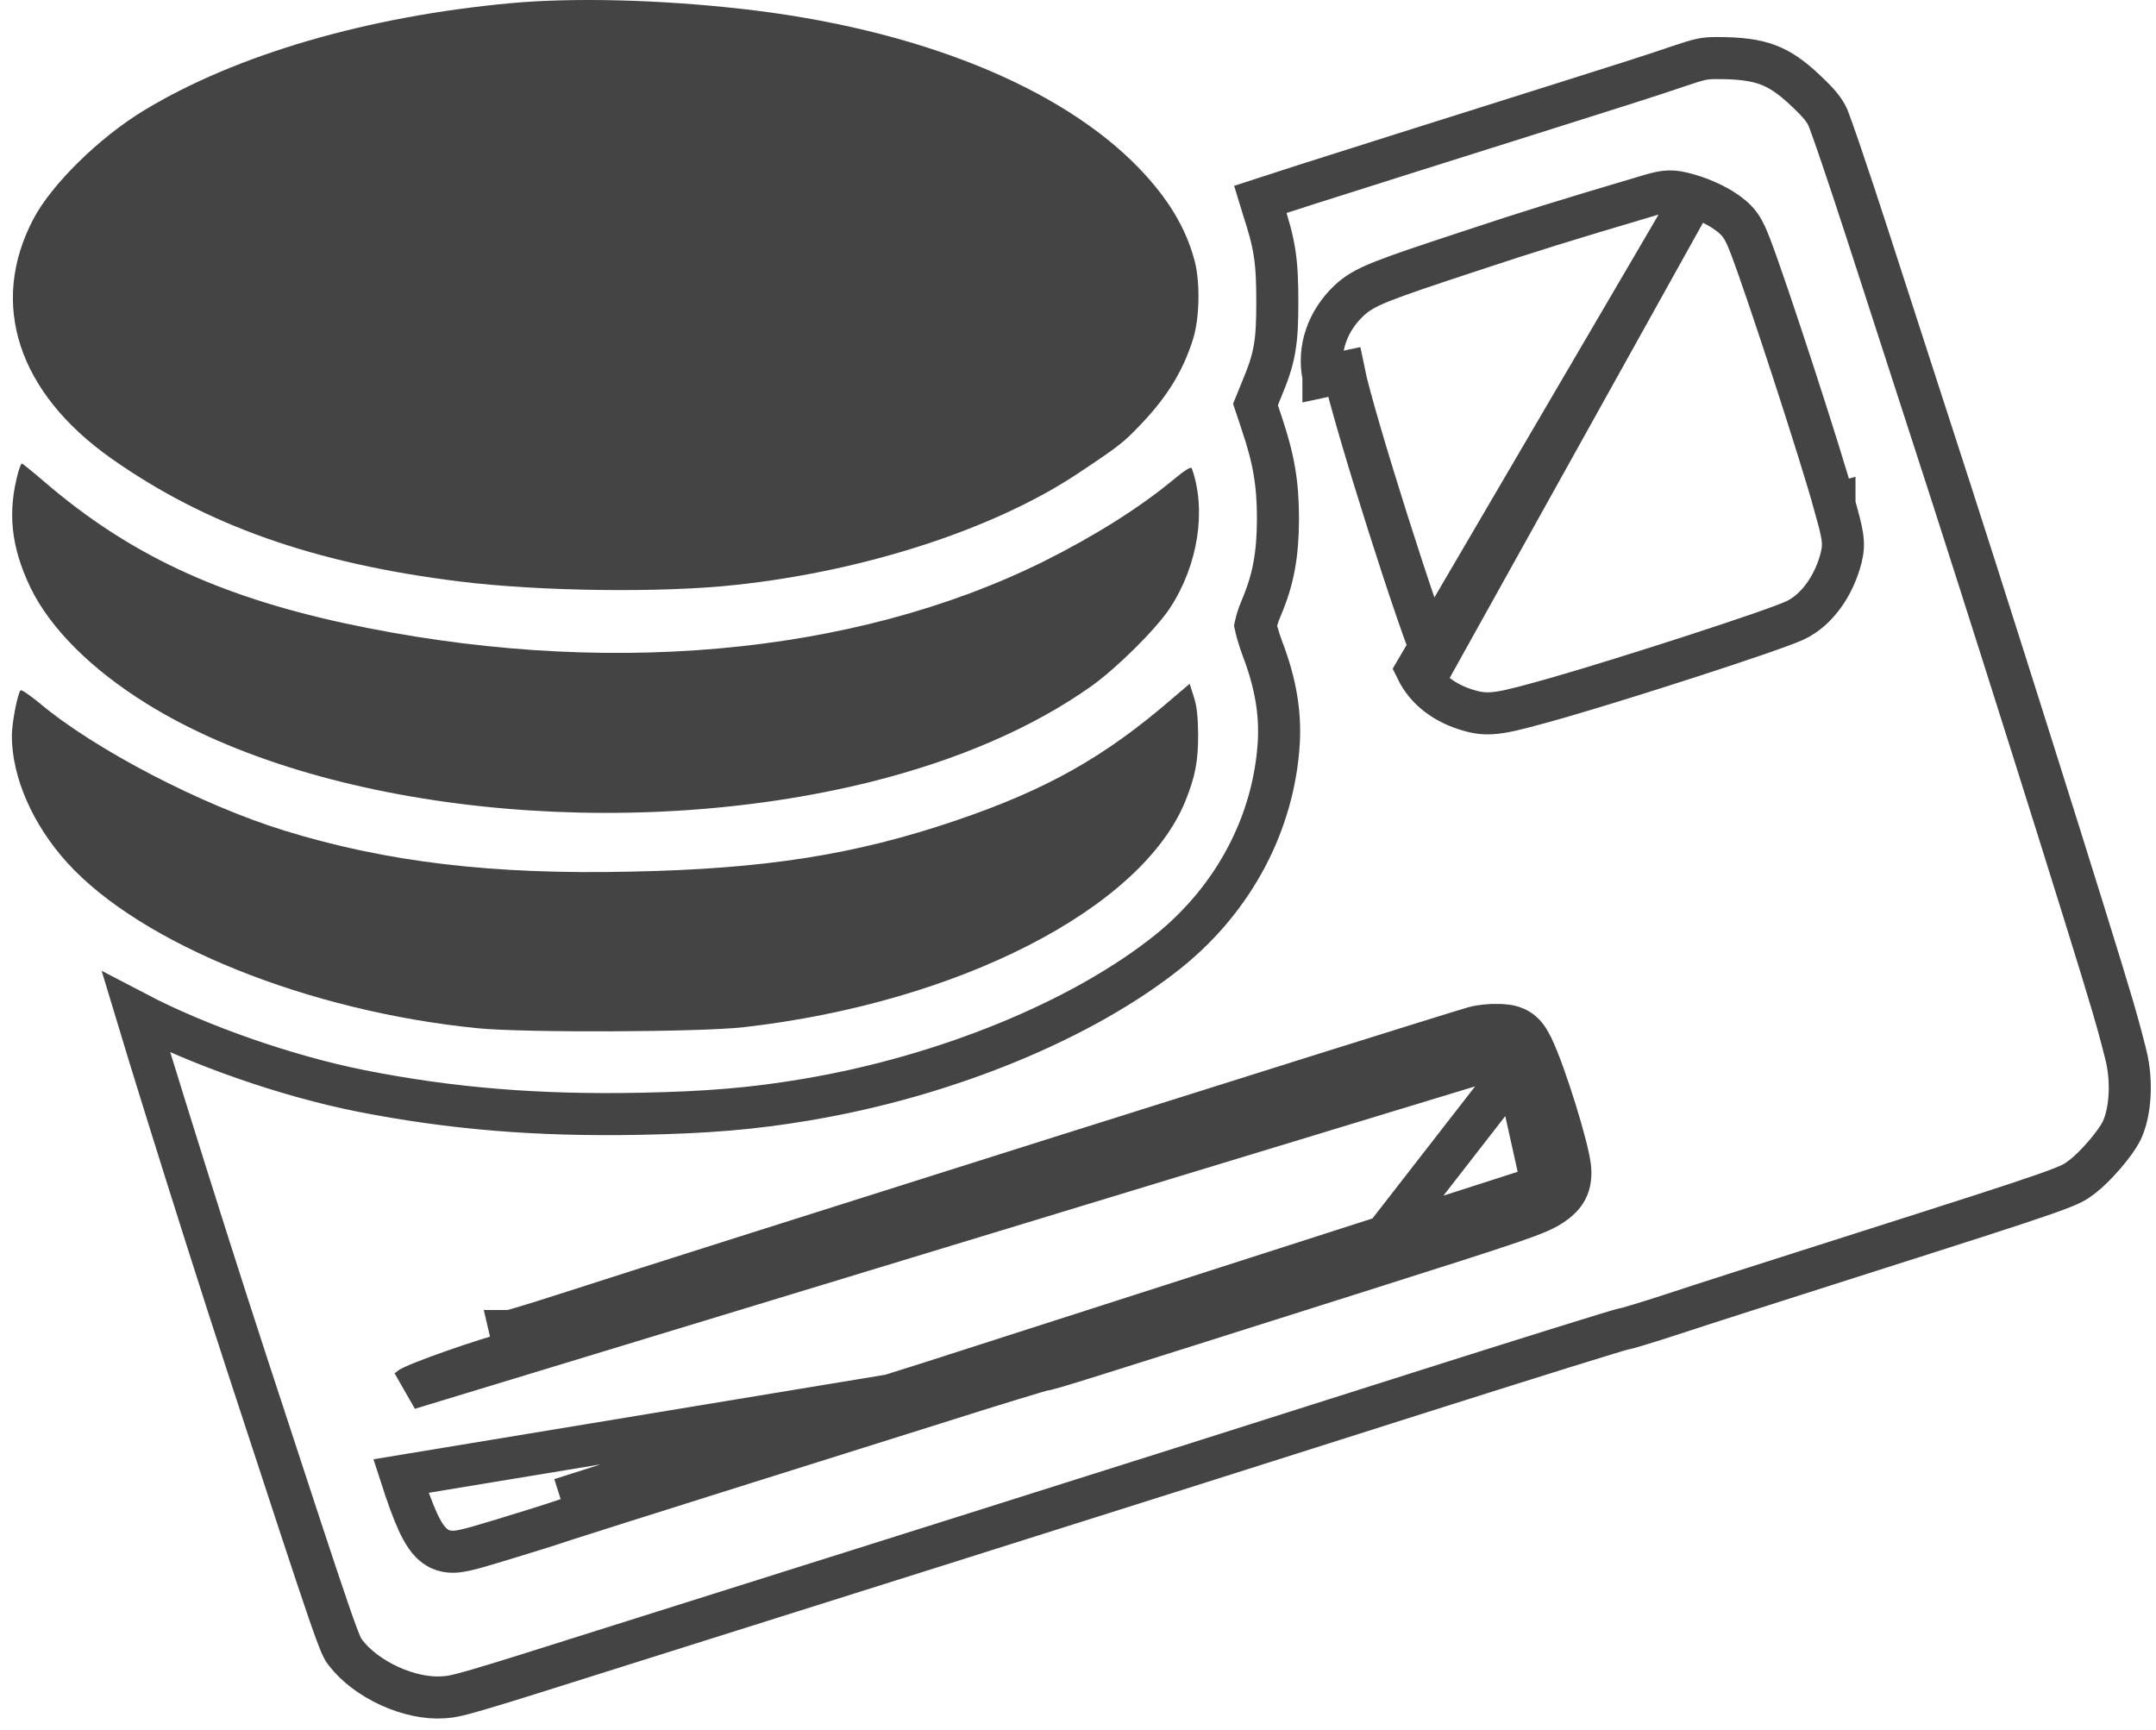 <svg width="81" height="65" viewBox="0 0 81 65" fill="none" xmlns="http://www.w3.org/2000/svg">
<path d="M19.212 0.117C13.822 0.61 8.875 2.048 5.416 4.144C3.732 5.163 1.932 6.929 1.25 8.236C-0.418 11.416 0.675 14.752 4.183 17.225C7.741 19.731 11.809 21.169 17.248 21.843C20.272 22.221 24.89 22.278 27.643 21.974C32.532 21.448 37.38 19.863 40.502 17.784C42.072 16.74 42.22 16.617 42.852 15.951C43.847 14.916 44.455 13.922 44.825 12.73C45.071 11.941 45.096 10.586 44.874 9.772C44.545 8.548 43.888 7.463 42.803 6.329C39.829 3.24 34.405 1.062 27.84 0.331C24.75 -0.014 21.57 -0.096 19.212 0.117Z" fill="#444444"/>
<path d="M63.63 7.375L63.628 7.374L63.605 7.367C63.338 7.284 63.069 7.201 62.79 7.193C62.5 7.186 62.239 7.261 62 7.33L61.975 7.337L61.969 7.339C58.67 8.318 57.519 8.674 55.184 9.449C53.516 9.997 52.536 10.328 51.923 10.573C51.287 10.828 50.967 11.02 50.661 11.314C49.883 12.06 49.501 13.1 49.719 14.14C49.719 14.141 49.72 14.142 49.72 14.143L50.493 13.979C50.846 15.713 53.377 23.7 53.928 24.809L63.63 7.375ZM63.63 7.375C63.977 7.484 64.477 7.712 64.782 7.919L64.783 7.92C64.985 8.057 65.2 8.211 65.382 8.466C65.544 8.693 65.652 8.965 65.766 9.257L65.767 9.26C66.401 10.92 68.412 17.096 68.921 18.954M63.63 7.375L53.218 25.157C53.593 25.928 54.304 26.433 55.167 26.685C55.545 26.797 55.866 26.84 56.387 26.756C56.837 26.683 57.475 26.51 58.505 26.219L58.508 26.218C59.84 25.836 61.865 25.204 63.649 24.625C65.401 24.056 67.008 23.509 67.442 23.306L67.444 23.305C68.303 22.901 68.922 21.94 69.172 20.952L69.174 20.941L69.174 20.941C69.233 20.697 69.263 20.472 69.211 20.132C69.17 19.859 69.072 19.496 68.921 18.954M68.921 18.954C68.921 18.953 68.92 18.953 68.92 18.952L68.159 19.164L68.921 18.956C68.921 18.955 68.921 18.955 68.921 18.954ZM57.57 39.334L57.568 39.329L57.566 39.326C57.526 39.245 57.472 39.139 57.413 39.046C57.348 38.944 57.244 38.806 57.075 38.697C56.906 38.587 56.737 38.548 56.617 38.531C56.512 38.515 56.397 38.51 56.31 38.507L56.302 38.507L56.299 38.506C56.014 38.496 55.626 38.533 55.384 38.6L55.372 38.604L55.372 38.604C53.134 39.264 26.757 47.591 21.031 49.44L21.03 49.44C20.208 49.706 19.381 49.956 19.172 50.005C19.172 50.005 19.171 50.005 19.171 50.005L19.351 50.775C18.356 51.005 15.554 51.991 15.357 52.172L57.57 39.334ZM57.57 39.334C57.818 39.84 58.171 40.851 58.453 41.763C58.597 42.228 58.728 42.687 58.825 43.069C58.873 43.26 58.914 43.437 58.944 43.591C58.971 43.728 58.999 43.897 58.999 44.045C58.999 44.21 58.986 44.452 58.858 44.699C58.735 44.935 58.55 45.086 58.427 45.181L58.427 45.181L58.418 45.188C58.098 45.426 57.745 45.585 56.785 45.915C55.808 46.251 54.108 46.792 51.011 47.773M57.57 39.334L51.011 47.773M57.946 44.555C58.159 44.39 58.209 44.3 58.209 44.045C58.209 43.511 57.297 40.569 56.861 39.682L57.946 44.555ZM57.946 44.555C57.526 44.867 56.976 45.056 50.772 47.02M57.946 44.555L34.856 51.974M34.856 51.974C37.083 51.268 38.965 50.693 39.038 50.693C39.178 50.693 40.246 50.356 50.772 47.02M34.856 51.974C32.629 52.673 28.866 53.856 26.491 54.604C24.116 55.352 21.676 56.124 21.068 56.321L34.856 51.974ZM50.772 47.02L51.011 47.773M50.772 47.02L51.011 47.773C51.011 47.773 51.011 47.773 51.011 47.773M51.011 47.773C45.749 49.441 42.849 50.359 41.247 50.861C40.447 51.112 39.965 51.26 39.674 51.346C39.529 51.388 39.422 51.418 39.342 51.438L39.338 51.439C39.302 51.448 39.238 51.464 39.162 51.474M51.011 47.773L39.162 51.474M39.162 51.474C39.155 51.476 39.146 51.478 39.136 51.481C39.081 51.496 38.998 51.52 38.889 51.552C38.672 51.615 38.364 51.708 37.986 51.824C37.231 52.055 36.206 52.375 35.095 52.727L35.092 52.728C32.866 53.427 29.103 54.61 26.728 55.358C24.358 56.104 21.928 56.873 21.316 57.071C20.695 57.281 19.532 57.644 18.733 57.883C18.137 58.065 17.733 58.182 17.453 58.242C17.207 58.295 16.861 58.354 16.523 58.194L16.515 58.19L16.508 58.187C16.269 58.067 16.108 57.874 16.005 57.727C15.894 57.568 15.793 57.378 15.698 57.172C15.508 56.759 15.302 56.188 15.065 55.454L39.162 51.474ZM47.446 7.813L47.447 7.818C47.661 8.471 47.802 8.967 47.885 9.505C47.968 10.04 47.988 10.588 47.988 11.342C47.988 12.076 47.97 12.611 47.882 13.111C47.793 13.621 47.636 14.061 47.403 14.617L47.168 15.197L47.388 15.855C47.388 15.855 47.388 15.855 47.388 15.856C47.856 17.244 48.013 18.151 48.013 19.509L48.013 19.515C48.004 20.854 47.842 21.757 47.392 22.824L47.392 22.824L47.388 22.832C47.319 22.99 47.259 23.16 47.217 23.304C47.196 23.376 47.181 23.436 47.173 23.479C47.171 23.487 47.17 23.494 47.169 23.499C47.171 23.508 47.173 23.52 47.176 23.535C47.188 23.594 47.207 23.674 47.234 23.769C47.287 23.96 47.361 24.19 47.443 24.406C47.911 25.633 48.109 26.755 48.044 27.894L48.044 27.898C47.857 30.924 46.363 33.738 43.932 35.71L43.93 35.712C40.676 38.333 35.494 40.445 30.278 41.316C28.284 41.652 26.593 41.794 24.041 41.844C20.212 41.919 16.942 41.652 13.56 40.983L13.56 40.983C10.76 40.426 7.458 39.267 5.116 38.042C5.406 39.005 5.799 40.279 6.24 41.697C7.193 44.759 8.373 48.48 9.247 51.145L9.247 51.145L9.34 51.431C11.018 56.554 11.871 59.162 12.348 60.543C12.809 61.881 12.892 61.98 12.962 62.065C12.967 62.072 12.972 62.077 12.977 62.084L12.977 62.084L12.985 62.094C13.359 62.583 13.952 63.031 14.64 63.345C15.329 63.659 16.049 63.809 16.649 63.767L16.655 63.766C16.896 63.751 17.073 63.736 17.941 63.483C18.823 63.226 20.356 62.743 23.295 61.813L23.295 61.813C24.156 61.541 26.649 60.755 29.725 59.786C31.582 59.2 33.652 58.548 35.703 57.901C41.15 56.184 49.029 53.687 53.211 52.356L53.212 52.355C55.308 51.69 57.228 51.085 58.634 50.647C59.337 50.428 59.912 50.25 60.317 50.127C60.519 50.066 60.681 50.017 60.796 49.983C60.853 49.967 60.902 49.953 60.94 49.943C60.959 49.938 60.98 49.932 61.002 49.927C61.012 49.925 61.029 49.921 61.048 49.917C61.048 49.917 61.063 49.914 61.087 49.91C61.107 49.906 61.136 49.898 61.178 49.887C61.273 49.86 61.407 49.821 61.574 49.77C61.906 49.67 62.35 49.53 62.826 49.375C63.797 49.052 66.808 48.089 69.514 47.228C73.659 45.907 75.716 45.251 76.822 44.862C77.377 44.667 77.66 44.551 77.837 44.463C77.993 44.385 78.07 44.328 78.226 44.211C78.452 44.04 78.762 43.737 79.058 43.394C79.358 43.046 79.589 42.72 79.69 42.521L79.691 42.519C79.998 41.917 80.121 40.839 79.909 39.805C79.839 39.489 79.608 38.602 79.382 37.835L79.381 37.832C78.645 35.306 74.434 21.956 72.536 16.139L72.535 16.138C72.102 14.807 71.373 12.553 70.727 10.555C70.539 9.974 70.358 9.415 70.193 8.906C69.829 7.779 69.47 6.699 69.187 5.867C69.046 5.451 68.924 5.099 68.829 4.837C68.782 4.705 68.743 4.599 68.713 4.519C68.681 4.437 68.667 4.403 68.665 4.398L68.665 4.398L68.663 4.394C68.543 4.144 68.385 3.918 67.856 3.421L67.853 3.418C67.304 2.895 66.879 2.608 66.42 2.436C65.954 2.261 65.386 2.181 64.511 2.181C64.247 2.181 64.101 2.192 63.927 2.228C63.733 2.268 63.487 2.343 63.027 2.499C62.423 2.712 60.565 3.306 58.898 3.829C53.877 5.411 50.836 6.372 49.042 6.944C48.255 7.196 47.71 7.372 47.344 7.492C47.374 7.592 47.408 7.7 47.446 7.813Z" stroke="#444444" stroke-width="1.58"/>
<path d="M0.691 17.718C0.272 19.23 0.412 20.545 1.143 22.073C1.891 23.61 3.427 25.146 5.523 26.445C12.022 30.479 23.427 31.695 32.762 29.362C36.016 28.54 38.777 27.348 40.979 25.795C41.932 25.122 43.436 23.634 43.953 22.846C45.013 21.235 45.334 19.156 44.775 17.595C44.75 17.521 44.529 17.652 44.093 18.014C42.836 19.058 41.143 20.126 39.237 21.079C32.047 24.653 22.532 25.491 12.893 23.404C8.152 22.369 4.816 20.799 1.702 18.129C1.242 17.735 0.847 17.414 0.823 17.414C0.798 17.414 0.74 17.554 0.691 17.718Z" fill="#444444"/>
<path d="M44.077 26.214C41.505 28.441 39.328 29.666 35.893 30.832C32.113 32.114 28.744 32.648 23.658 32.747C18.482 32.862 14.505 32.385 10.675 31.202C7.561 30.241 3.551 28.154 1.481 26.412C1.119 26.116 0.807 25.902 0.774 25.935C0.659 26.05 0.445 27.176 0.445 27.636C0.445 29.197 1.226 30.98 2.532 32.418C5.302 35.467 11.588 37.998 17.947 38.63C19.689 38.803 26.329 38.778 27.956 38.589C36.008 37.669 42.902 34.136 44.538 30.085C44.907 29.164 45.014 28.597 45.014 27.603C45.006 26.896 44.965 26.535 44.85 26.173L44.694 25.689L44.077 26.214Z" fill="#444444"/>
</svg>
